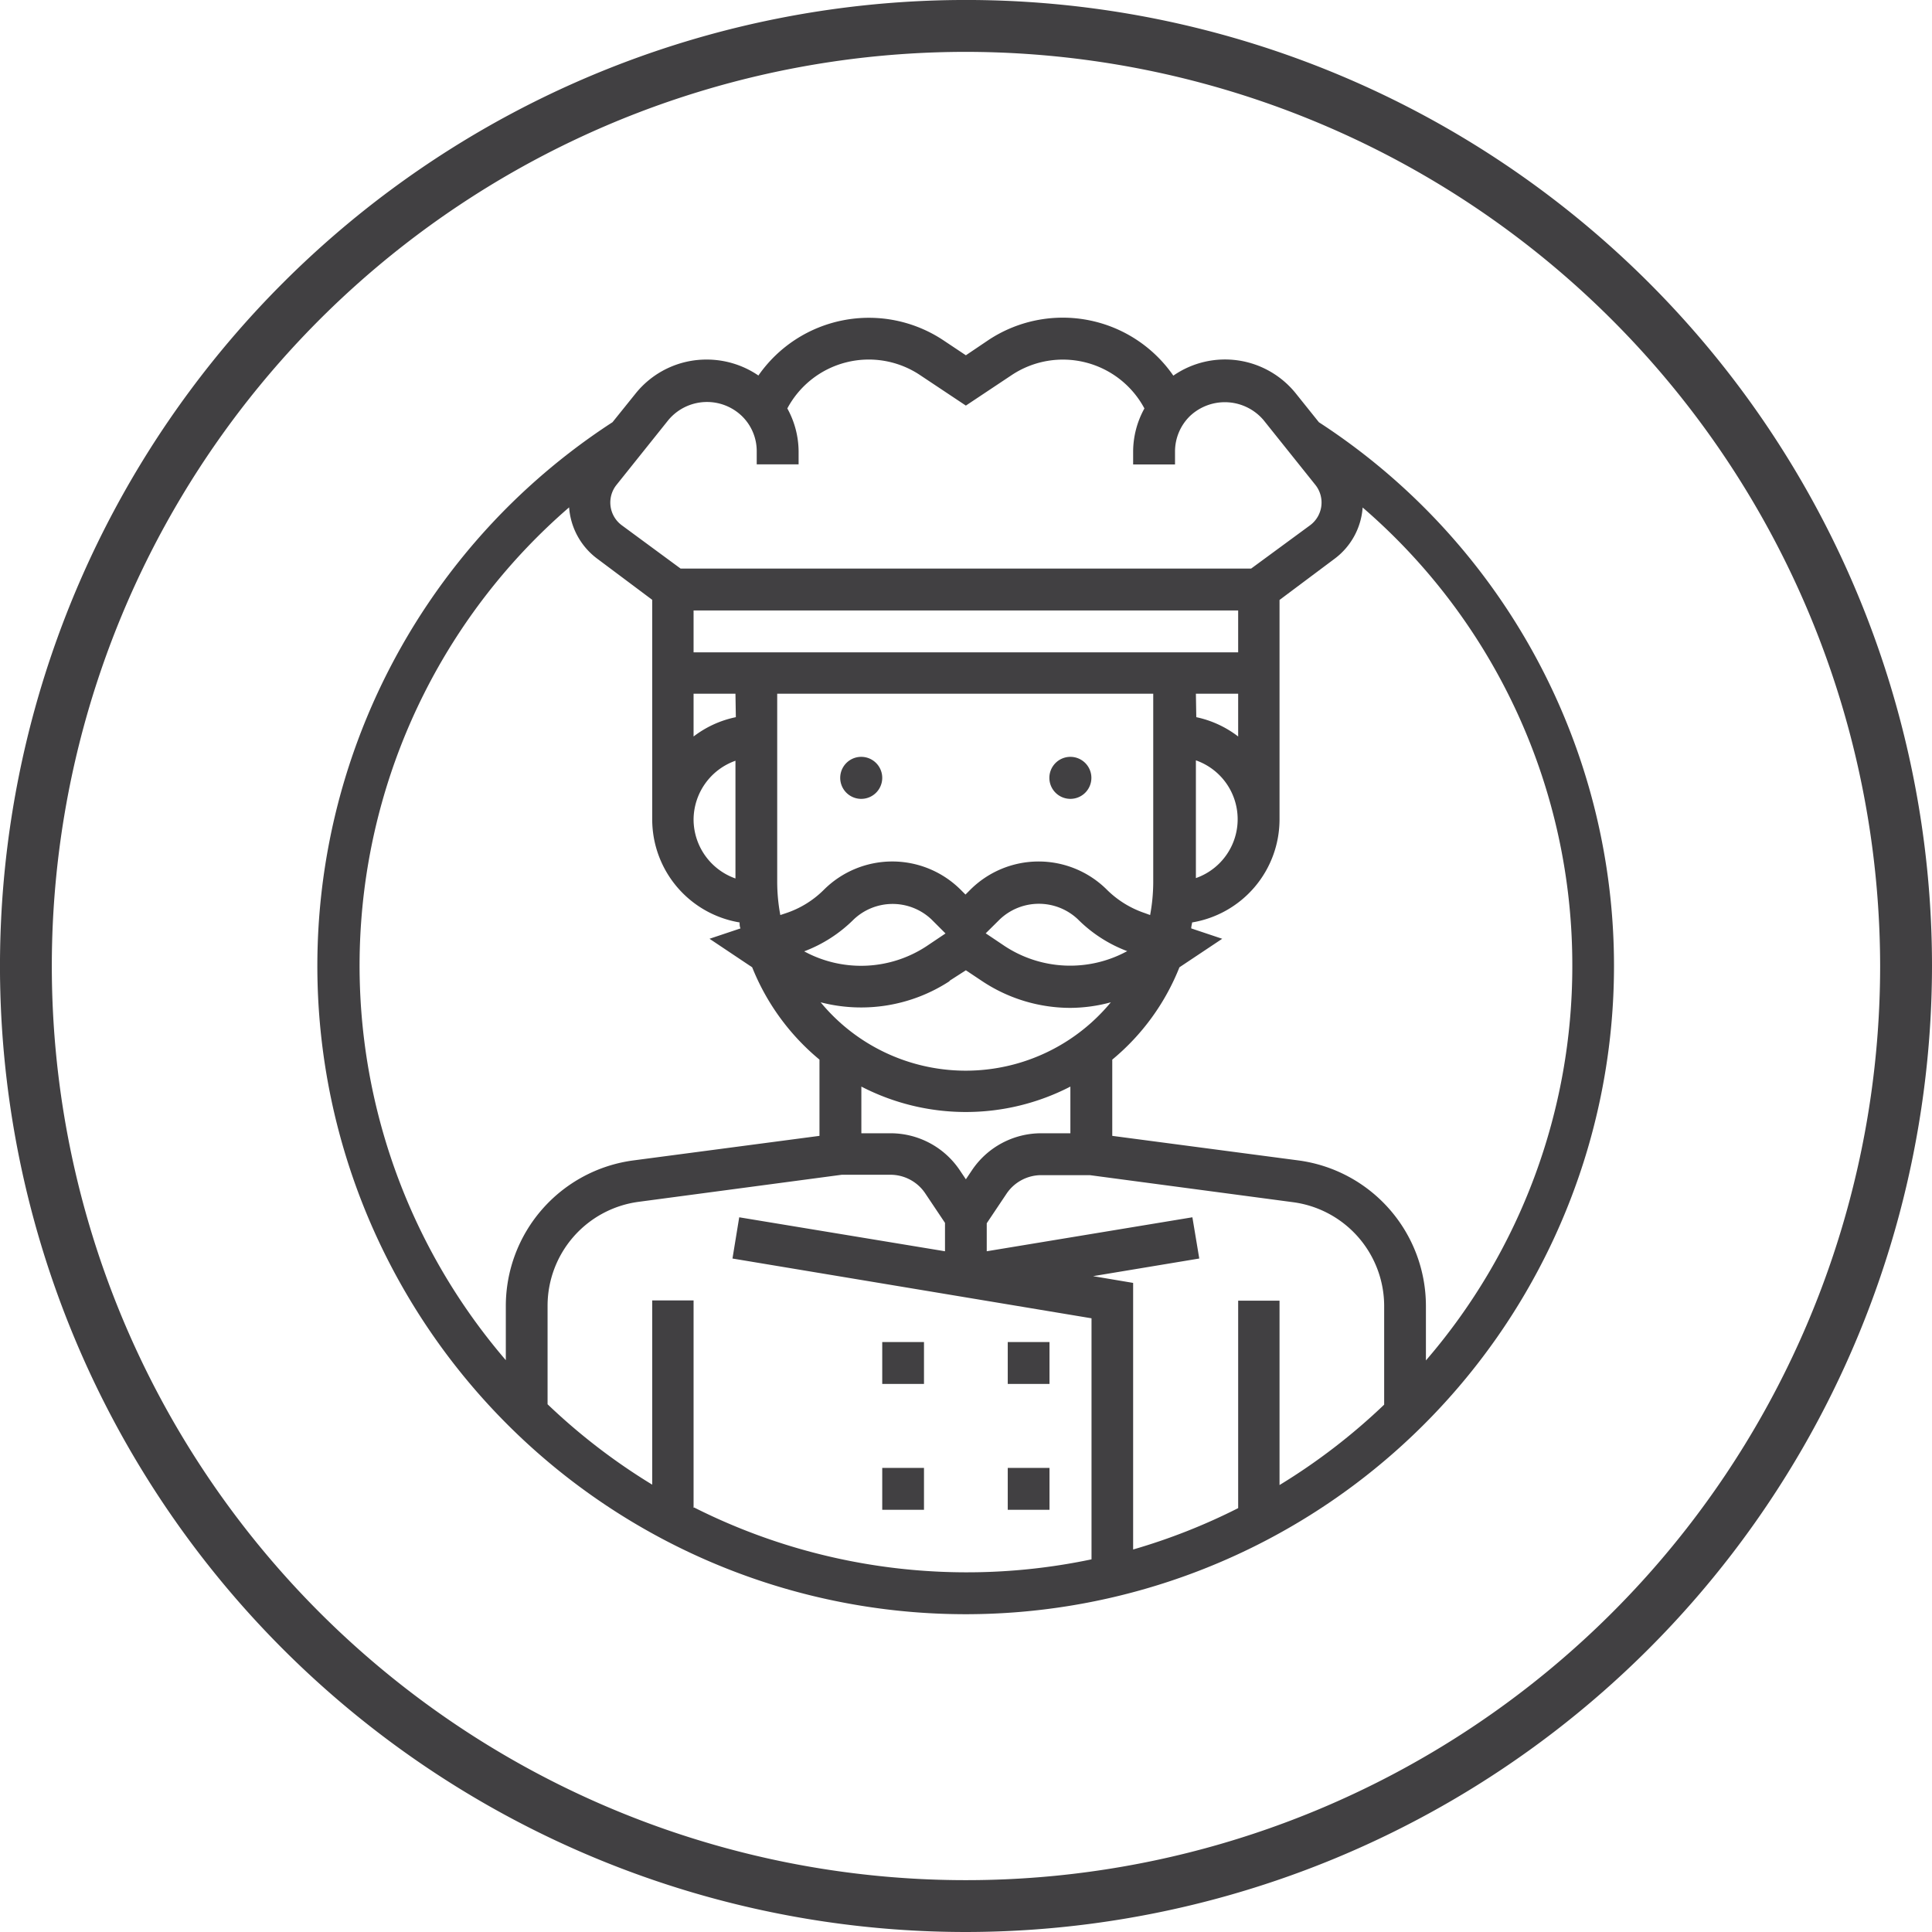 <svg width="48" height="48" viewBox="0 0 149 149" fill="none" xmlns="http://www.w3.org/2000/svg"><g clip-path="url(#a)" fill="#414042"><path d="M67.771 60.884a1.62 1.62 0 1 0-2.703-1.788 1.62 1.62 0 0 0 2.703 1.788zM84.17 59.98a1.62 1.62 0 1 1-3.24.02 1.62 1.62 0 0 1 3.24-.02zM80.94 103.5h-3.22v3.23h3.22v-3.23zM68.04 103.5h3.22v3.23h-3.22v-3.23zM80.94 113.21h-3.22v3.23h3.22v-3.23zM68.04 113.21h3.22v3.23h-3.22v-3.23z"/><path fill-rule="evenodd" clip-rule="evenodd" d="M101.718 32.566 99.95 30.36a7 7 0 0 0-9.46-1.39 10.37 10.37 0 0 0-14.28-2.73l-1.72 1.16-1.74-1.16a10.38 10.38 0 0 0-14.26 2.72 7.07 7.07 0 0 0-4-1.23 7 7 0 0 0-5.48 2.63l-1.77 2.2a50 50 0 1 0 54.478.005zm8.252 72.354a46.525 46.525 0 0 0 11.29-30.42 46.55 46.55 0 0 0-16.17-35.36 5.41 5.41 0 0 1-2.12 3.92l-4.29 3.21v16.94a8.06 8.06 0 0 1-6.74 7.93c-.007.055-.019.112-.03.169-.02.098-.04.196-.04.291l2.39.8-3.3 2.2a17.72 17.72 0 0 1-5.18 7.12v5.88l14.4 1.9a11.332 11.332 0 0 1 9.79 11.21v4.21zm-14.48 11.39v-16h3.19v14.22a47.273 47.273 0 0 0 8.07-6.2v-7.61a8.09 8.09 0 0 0-7-8l-15.7-2.09H80.3a3.229 3.229 0 0 0-2.68 1.44l-1.52 2.27v2.16l15.86-2.62.53 3.18-8.19 1.36 3.09.52v20.56a46.563 46.563 0 0 0 8.1-3.19zM54.386 60.429a4.841 4.841 0 0 0-.896 2.781 4.841 4.841 0 0 0 3.23 4.54v-9.08a4.841 4.841 0 0 0-2.334 1.759zM95.49 47.08h-42v3.23h42v-3.23zM85.37 68.62a7.571 7.571 0 0 0 2.92 1.8l.41.15a13.99 13.99 0 0 0 .24-2.52V53.5h-29v14.55c.004.846.084 1.69.24 2.52l.45-.15a7.459 7.459 0 0 0 2.91-1.8 7.47 7.47 0 0 1 10.55 0l.37.37.37-.37a7.46 7.46 0 0 1 10.54 0zm-3.207 5.847a9.19 9.19 0 0 0 4.757-1.107h.03a10.68 10.68 0 0 1-3.83-2.47 4.38 4.38 0 0 0-6 0l-1.1 1.09 1.49 1a9.19 9.19 0 0 0 4.653 1.487zM71.43 72.99l1.49-1-1.08-1.08a4.36 4.36 0 0 0-6 0 10.809 10.809 0 0 1-3.82 2.46 9.19 9.19 0 0 0 9.41-.38zM53.49 56.8a8.001 8.001 0 0 1 3.26-1.49l-.03-1.81h-3.23v3.3zm42-3.3h-3.26l.03 1.81a8 8 0 0 1 3.23 1.49v-3.3zm-.926 6.897a4.81 4.81 0 0 0-2.334-1.757v9.08a4.81 4.81 0 0 0 2.334-7.323zM74.49 74.83l-1.26.81v.03a12.47 12.47 0 0 1-9.94 1.63 14.51 14.51 0 0 0 22.38 0 12.11 12.11 0 0 1-3.12.43 12.3 12.3 0 0 1-6.8-2.06l-1.26-.84zm0 10.93a17.55 17.55 0 0 1-8.06-1.96v3.6h2.25a6.43 6.43 0 0 1 5.36 2.88l.45.67.45-.67a6.43 6.43 0 0 1 5.36-2.88h2.25v-3.6a17.55 17.55 0 0 1-8.06 1.96zM58.075 33.354a3.768 3.768 0 0 0-.825-1.234 3.881 3.881 0 0 0-5.7.27l-4 5a2.18 2.18 0 0 0 .39 3.11l4.55 3.35h44l4.56-3.35a2.182 2.182 0 0 0 .39-3.11l-4-5a3.92 3.92 0 0 0-5.65-.32 3.821 3.821 0 0 0-1.17 2.75v1h-3.23v-1a6.91 6.91 0 0 1 .87-3.32 7.13 7.13 0 0 0-10.24-2.57l-3.53 2.35-3.53-2.35a7.12 7.12 0 0 0-10.24 2.57 6.93 6.93 0 0 1 .87 3.31v1h-3.23v-1c.003-.5-.094-.995-.285-1.456zm-13.548 7.96a5.422 5.422 0 0 1-.637-2.194v.01a46.71 46.71 0 0 0-4.88 65.77v-4.21A11.33 11.33 0 0 1 48.8 89.5l14.4-1.9v-5.88a17.841 17.841 0 0 1-5.19-7.12l-3.29-2.2 2.39-.8c-.07-.15-.07-.31-.07-.46a8.06 8.06 0 0 1-6.74-7.93V46.26l-4.29-3.21a5.421 5.421 0 0 1-1.483-1.736zm8.963 58.976v16l.04-.03a46.72 46.72 0 0 0 30.65 4v-18.59l-27.69-4.61.52-3.18 15.87 2.62v-2.19l-1.52-2.27a3.23 3.23 0 0 0-2.69-1.44h-3.75l-15.69 2.09a8.09 8.09 0 0 0-7 8v7.61a47.265 47.265 0 0 0 8.07 6.2v-14.21h3.19z"/><path fill-rule="evenodd" clip-rule="evenodd" d="M33.103 136.44A74.502 74.502 0 0 0 74.49 149 74.579 74.579 0 0 0 149 74.5 74.498 74.498 0 0 0 59.97 1.43a74.5 74.5 0 0 0-26.867 135.01zm2.222-120.554A70.5 70.5 0 0 1 74.49 4 70.58 70.58 0 0 1 145 74.5a70.496 70.496 0 0 1-43.518 65.133A70.5 70.5 0 0 1 35.325 15.886z"/></g><defs><clipPath id="a"><path fill="#fff" d="M0 0h149v149H0z"/></clipPath></defs></svg>